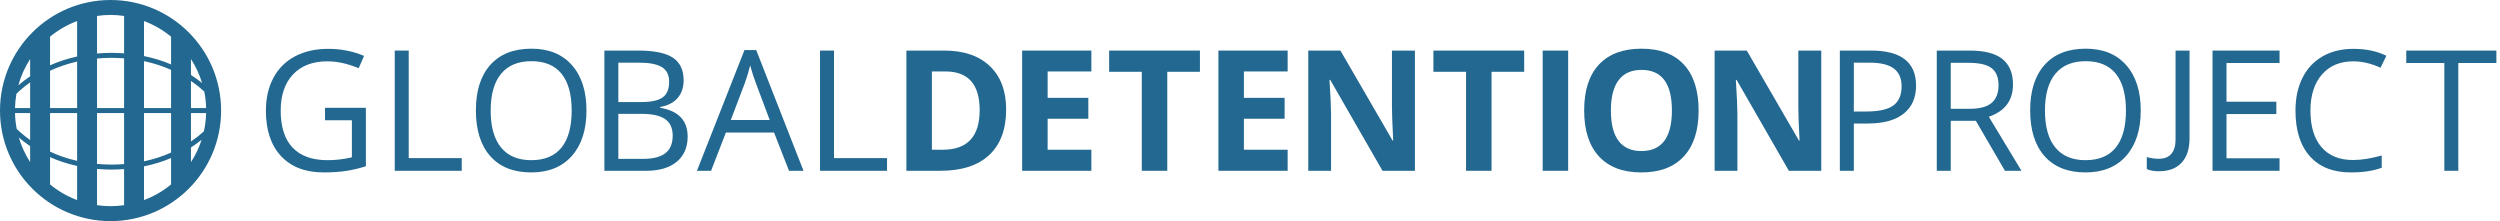 <?xml version="1.0" encoding="UTF-8" standalone="no"?>
<svg width="100%" height="100%" viewBox="0 0 542 48" version="1.1" xmlns="http://www.w3.org/2000/svg" xml:space="preserve" style="fill-rule:evenodd;clip-rule:evenodd;stroke-linejoin:round;stroke-miterlimit:2;">
    <g transform="matrix(1,0,0,1,-12.011,-5.281)">
        <path d="M82.473,31.361L88.302,31.361L88.302,39.382C86.578,39.798 84.815,40.006 83.007,40.006C79.68,40.006 77.157,39.097 75.441,37.278C73.723,35.461 72.866,32.792 72.866,29.274C72.866,25.922 73.757,23.303 75.54,21.413C77.323,19.524 79.8,18.579 82.974,18.579C85.148,18.579 87.412,19.079 89.765,20.077L90.942,17.403C88.541,16.381 85.951,15.87 83.17,15.87C80.425,15.87 78.03,16.408 75.986,17.483C73.941,18.559 72.376,20.115 71.289,22.153C70.201,24.192 69.658,26.565 69.658,29.274C69.658,33.504 70.758,36.794 72.957,39.141C75.154,41.488 78.226,42.661 82.172,42.661C84.049,42.661 85.701,42.548 87.127,42.323C88.554,42.097 89.955,41.764 91.334,41.324L91.334,28.652L82.475,28.652L82.475,31.361L82.473,31.361Z" style="fill:#226891;fill-rule:nonzero;"/>
    </g>
    <g transform="matrix(1,0,0,1,-12.011,-5.281)">
        <path d="M100.619,16.245L97.59,16.245L97.59,42.307L112.116,42.307L112.116,39.561L100.619,39.561L100.619,16.245Z" style="fill:#226891;fill-rule:nonzero;"/>
    </g>
    <g transform="matrix(1,0,0,1,-12.011,-5.281)">
        <path d="M127.232,15.836C123.382,15.836 120.411,17.003 118.32,19.338C116.228,21.674 115.183,24.962 115.183,29.204C115.183,33.482 116.226,36.795 118.31,39.142C120.396,41.489 123.358,42.662 127.197,42.662C130.951,42.662 133.885,41.469 135.994,39.08C138.101,36.691 139.158,33.411 139.158,29.24C139.158,25.056 138.105,21.777 136.002,19.4C133.899,17.023 130.976,15.836 127.232,15.836ZM133.738,37.279C132.265,39.097 130.085,40.007 127.197,40.007C124.334,40.007 122.149,39.095 120.646,37.27C119.142,35.447 118.39,32.77 118.39,29.241C118.39,25.759 119.142,23.106 120.646,21.282C122.149,19.458 124.344,18.546 127.232,18.546C130.108,18.546 132.28,19.452 133.748,21.264C135.215,23.076 135.949,25.736 135.949,29.242C135.949,32.781 135.213,35.462 133.738,37.279Z" style="fill:#226891;fill-rule:nonzero;"/>
    </g>
    <g transform="matrix(1,0,0,1,-12.011,-5.281)">
        <path d="M155.158,28.652L155.158,28.473C156.81,28.175 158.066,27.525 158.928,26.521C159.79,25.517 160.221,24.243 160.221,22.698C160.221,20.465 159.449,18.83 157.905,17.797C156.359,16.762 153.858,16.245 150.399,16.245L143.038,16.245L143.038,42.307L152.128,42.307C154.956,42.307 157.158,41.653 158.733,40.346C160.307,39.038 161.094,37.221 161.094,34.891C161.094,31.409 159.115,29.328 155.158,28.652ZM146.067,18.865L150.523,18.865C152.804,18.865 154.468,19.189 155.515,19.837C156.559,20.484 157.083,21.539 157.083,23.001C157.083,24.594 156.612,25.726 155.674,26.397C154.736,27.069 153.196,27.405 151.058,27.405L146.067,27.405L146.067,18.865ZM156.254,38.5C155.191,39.314 153.608,39.721 151.504,39.721L146.067,39.721L146.067,29.971L151.254,29.971C153.476,29.971 155.131,30.352 156.219,31.113C157.305,31.873 157.85,33.061 157.85,34.677C157.85,36.412 157.318,37.686 156.254,38.5Z" style="fill:#226891;fill-rule:nonzero;"/>
    </g>
    <g transform="matrix(1,0,0,1,-12.011,-5.281)">
        <path d="M173.411,16.139L163.108,42.307L166.173,42.307L169.382,34.018L179.827,34.018L183.071,42.307L186.209,42.307L175.959,16.139L173.411,16.139ZM170.453,31.29L173.517,23.215C174.005,21.849 174.379,20.594 174.641,19.454C175.057,20.939 175.46,22.193 175.853,23.215L178.883,31.29L170.453,31.29Z" style="fill:#226891;fill-rule:nonzero;"/>
    </g>
    <g transform="matrix(1,0,0,1,-12.011,-5.281)">
        <path d="M192.824,16.245L189.793,16.245L189.793,42.307L204.32,42.307L204.32,39.561L192.824,39.561L192.824,16.245Z" style="fill:#226891;fill-rule:nonzero;"/>
    </g>
    <g transform="matrix(1,0,0,1,-12.011,-5.281)">
        <path d="M216.701,16.245L208.519,16.245L208.519,42.307L215.899,42.307C220.509,42.307 224.037,41.165 226.479,38.884C228.92,36.602 230.142,33.317 230.142,29.026C230.142,24.999 228.966,21.86 226.612,19.615C224.259,17.368 220.955,16.245 216.701,16.245ZM216.417,37.742L214.047,37.742L214.047,20.772L216.986,20.772C221.929,20.772 224.402,23.571 224.402,29.168C224.402,34.885 221.74,37.742 216.417,37.742Z" style="fill:#226891;fill-rule:nonzero;"/>
    </g>
    <g transform="matrix(1,0,0,1,-12.011,-5.281)">
        <path d="M233.611,42.307L248.619,42.307L248.619,37.742L239.137,37.742L239.137,31.022L247.961,31.022L247.961,26.495L239.137,26.495L239.137,20.772L248.619,20.772L248.619,16.245L233.611,16.245L233.611,42.307Z" style="fill:#226891;fill-rule:nonzero;"/>
    </g>
    <g transform="matrix(1,0,0,1,-12.011,-5.281)">
        <path d="M252.475,20.844L259.551,20.844L259.551,42.307L265.077,42.307L265.077,20.844L272.154,20.844L272.154,16.245L252.475,16.245L252.475,20.844Z" style="fill:#226891;fill-rule:nonzero;"/>
    </g>
    <g transform="matrix(1,0,0,1,-12.011,-5.281)">
        <path d="M276.164,42.307L291.172,42.307L291.172,37.742L281.69,37.742L281.69,31.022L290.514,31.022L290.514,26.495L281.69,26.495L281.69,20.772L291.172,20.772L291.172,16.245L276.164,16.245L276.164,42.307Z" style="fill:#226891;fill-rule:nonzero;"/>
    </g>
    <g transform="matrix(1,0,0,1,-12.011,-5.281)">
        <path d="M313.789,28.58C313.789,29.984 313.879,32.377 314.058,35.764L313.932,35.764L302.614,16.245L295.644,16.245L295.644,42.307L300.582,42.307L300.582,30.041C300.582,28.557 300.469,26.073 300.243,22.591L300.402,22.591L311.74,42.307L318.763,42.307L318.763,16.245L313.788,16.245L313.788,28.58L313.789,28.58Z" style="fill:#226891;fill-rule:nonzero;"/>
    </g>
    <g transform="matrix(1,0,0,1,-12.011,-5.281)">
        <path d="M322.774,20.844L329.852,20.844L329.852,42.307L335.377,42.307L335.377,20.844L342.453,20.844L342.453,16.245L322.774,16.245L322.774,20.844Z" style="fill:#226891;fill-rule:nonzero;"/>
    </g>
    <g transform="matrix(1,0,0,1,-12.011,-5.281)">
        <rect x="346.465" y="16.245" width="5.525" height="26.062" style="fill:#226891;"/>
    </g>
    <g transform="matrix(1,0,0,1,-12.011,-5.281)">
        <path d="M367.902,15.836C363.896,15.836 360.822,16.98 358.676,19.267C356.53,21.555 355.458,24.868 355.458,29.205C355.458,33.544 356.527,36.87 358.667,39.187C360.806,41.504 363.872,42.663 367.864,42.663C371.858,42.663 374.923,41.505 377.063,39.187C379.202,36.87 380.271,33.554 380.271,29.241C380.271,24.915 379.209,21.599 377.089,19.295C374.969,16.988 371.906,15.836 367.902,15.836ZM367.865,38.028C365.668,38.028 364.015,37.291 362.91,35.818C361.805,34.343 361.252,32.151 361.252,29.24C361.252,26.329 361.812,24.133 362.928,22.654C364.045,21.174 365.703,20.433 367.903,20.433C372.288,20.433 374.48,23.369 374.48,29.24C374.479,35.098 372.274,38.028 367.865,38.028Z" style="fill:#226891;fill-rule:nonzero;"/>
    </g>
    <g transform="matrix(1,0,0,1,-12.011,-5.281)">
        <path d="M401.888,28.58C401.888,29.984 401.978,32.377 402.157,35.764L402.031,35.764L390.713,16.245L383.742,16.245L383.742,42.307L388.68,42.307L388.68,30.041C388.68,28.557 388.567,26.073 388.341,22.591L388.502,22.591L399.838,42.307L406.861,42.307L406.861,16.245L401.887,16.245L401.887,28.58L401.888,28.58Z" style="fill:#226891;fill-rule:nonzero;"/>
    </g>
    <g transform="matrix(1,0,0,1,-12.011,-5.281)">
        <path d="M417.646,16.245L410.89,16.245L410.89,42.307L413.921,42.307L413.921,32.057L416.985,32.057C420.337,32.057 422.913,31.347 424.714,29.927C426.515,28.506 427.414,26.477 427.414,23.84C427.415,18.776 424.159,16.245 417.646,16.245ZM422.479,28.152C421.278,29.02 419.334,29.454 416.649,29.454L413.922,29.454L413.922,18.865L417.308,18.865C419.698,18.865 421.455,19.287 422.584,20.131C423.713,20.975 424.278,22.259 424.278,23.982C424.278,25.895 423.678,27.285 422.479,28.152Z" style="fill:#226891;fill-rule:nonzero;"/>
    </g>
    <g transform="matrix(1,0,0,1,-12.011,-5.281)">
        <path d="M448.428,23.607C448.428,21.146 447.664,19.304 446.137,18.081C444.611,16.857 442.249,16.245 439.052,16.245L431.905,16.245L431.905,42.307L434.935,42.307L434.935,31.469L440.372,31.469L446.683,42.307L450.265,42.307L443.189,30.594C446.682,29.383 448.428,27.053 448.428,23.607ZM439.088,28.865L434.935,28.865L434.935,18.901L438.873,18.901C441.119,18.901 442.75,19.281 443.768,20.041C444.784,20.803 445.291,22.045 445.291,23.768C445.291,25.467 444.791,26.743 443.793,27.591C442.795,28.441 441.227,28.865 439.088,28.865Z" style="fill:#226891;fill-rule:nonzero;"/>
    </g>
    <g transform="matrix(1,0,0,1,-12.011,-5.281)">
        <path d="M464.2,15.836C460.35,15.836 457.379,17.003 455.287,19.338C453.195,21.674 452.151,24.962 452.151,29.204C452.151,33.482 453.193,36.795 455.279,39.142C457.365,41.489 460.326,42.662 464.165,42.662C467.92,42.662 470.852,41.469 472.962,39.08C475.07,36.691 476.125,33.411 476.125,29.24C476.125,25.056 475.074,21.777 472.971,19.4C470.868,17.023 467.943,15.836 464.2,15.836ZM470.707,37.279C469.232,39.097 467.053,40.007 464.165,40.007C461.301,40.007 459.117,39.095 457.613,37.27C456.11,35.447 455.359,32.77 455.359,29.241C455.359,25.759 456.11,23.106 457.613,21.282C459.117,19.458 461.312,18.546 464.2,18.546C467.076,18.546 469.248,19.452 470.715,21.264C472.183,23.076 472.918,25.736 472.918,29.242C472.918,32.781 472.18,35.462 470.707,37.279Z" style="fill:#226891;fill-rule:nonzero;"/>
    </g>
    <g transform="matrix(1,0,0,1,-12.011,-5.281)">
        <path d="M483.672,35.546C483.672,36.889 483.367,37.916 482.754,38.63C482.143,39.343 481.248,39.699 480.07,39.699C479.156,39.699 478.277,39.58 477.433,39.343L477.433,41.928C478.075,42.248 478.954,42.408 480.07,42.408C482.21,42.408 483.849,41.788 484.991,40.546C486.133,39.304 486.703,37.554 486.703,35.296L486.703,16.245L483.672,16.245L483.672,35.546Z" style="fill:#226891;fill-rule:nonzero;"/>
    </g>
    <g transform="matrix(1,0,0,1,-12.011,-5.281)">
        <path d="M491.688,42.307L506.215,42.307L506.215,39.597L494.718,39.597L494.718,30.007L505.52,30.007L505.52,27.332L494.718,27.332L494.718,18.938L506.215,18.938L506.215,16.245L491.688,16.245L491.688,42.307Z" style="fill:#226891;fill-rule:nonzero;"/>
    </g>
    <g transform="matrix(1,0,0,1,-12.011,-5.281)">
        <path d="M522.184,18.58C524.157,18.58 526.128,19.044 528.101,19.971L529.384,17.368C527.34,16.371 524.951,15.871 522.219,15.871C519.653,15.871 517.42,16.418 515.526,17.511C513.63,18.605 512.18,20.162 511.176,22.182C510.172,24.202 509.67,26.555 509.67,29.241C509.67,33.531 510.713,36.841 512.798,39.169C514.884,41.499 517.845,42.663 521.684,42.663C524.334,42.663 526.562,42.325 528.369,41.647L528.369,38.99C526.04,39.643 523.966,39.97 522.147,39.97C519.188,39.97 516.91,39.04 515.311,37.181C513.713,35.322 512.915,32.685 512.915,29.275C512.915,25.96 513.743,23.349 515.401,21.441C517.059,19.534 519.318,18.58 522.184,18.58Z" style="fill:#226891;fill-rule:nonzero;"/>
    </g>
    <g transform="matrix(1,0,0,1,-12.011,-5.281)">
        <path d="M533.689,16.245L533.689,18.938L541.943,18.938L541.943,42.307L544.973,42.307L544.973,18.938L553.227,18.938L553.227,16.245L533.689,16.245Z" style="fill:#226891;fill-rule:nonzero;"/>
    </g>
    <g transform="matrix(1,0,0,1,-12.011,-5.281)">
        <path d="M35.98,5.281C22.743,5.281 12.011,16.011 12.011,29.249C12.011,42.487 22.743,53.217 35.98,53.217C49.216,53.217 59.947,42.487 59.947,29.249C59.947,16.011 49.217,5.281 35.98,5.281ZM51.172,15.178C50.984,14.975 50.793,14.777 50.597,14.581C50.793,14.776 50.984,14.975 51.172,15.178ZM53.213,17.766C53.042,17.509 52.865,17.257 52.684,17.009C52.865,17.257 53.042,17.509 53.213,17.766ZM52.248,16.437C52.065,16.206 51.877,15.977 51.686,15.754C51.878,15.977 52.064,16.205 52.248,16.437ZM43.229,40.256L43.229,29.789L49.098,29.789L49.098,38.363C47.371,39.133 45.422,39.793 43.229,40.256ZM49.098,39.543L49.098,45.271C47.354,46.702 45.377,47.852 43.229,48.657L43.229,41.352C45.4,40.909 47.358,40.284 49.098,39.543ZM22.861,38.157L22.861,29.789L28.73,29.789L28.73,40.154C26.531,39.656 24.581,38.961 22.861,38.157ZM28.73,41.258L28.73,48.656C26.582,47.851 24.605,46.699 22.861,45.267L22.861,39.35C24.595,40.122 26.551,40.781 28.73,41.258ZM28.73,18.63L28.73,28.71L22.861,28.71L22.861,20.623C24.58,19.82 26.53,19.127 28.73,18.63ZM22.861,19.439L22.861,13.229C24.605,11.797 26.582,10.646 28.73,9.839L28.73,17.527C26.551,18.005 24.596,18.666 22.861,19.439ZM33.045,17.967C34.057,17.877 35.102,17.821 36.199,17.821C37.138,17.821 38.037,17.866 38.914,17.932L38.914,28.71L33.045,28.71L33.045,17.967ZM33.045,29.789L38.914,29.789L38.914,40.855C38.037,40.921 37.139,40.966 36.199,40.966C35.101,40.966 34.056,40.909 33.045,40.82L33.045,29.789ZM43.229,28.71L43.229,18.533C45.422,18.996 47.371,19.658 49.098,20.429L49.098,28.71L43.229,28.71ZM43.229,17.435L43.229,9.842C45.377,10.647 47.354,11.799 49.098,13.231L49.098,19.247C47.357,18.504 45.402,17.878 43.229,17.435ZM50.006,14.015C49.811,13.834 49.611,13.658 49.408,13.485C49.611,13.657 49.811,13.834 50.006,14.015ZM42.916,9.72C42.758,9.664 42.601,9.61 42.441,9.557C42.601,9.609 42.758,9.664 42.916,9.72ZM41.238,9.199C41.083,9.158 40.926,9.123 40.769,9.087C40.926,9.123 41.083,9.158 41.238,9.199ZM39.719,8.865C39.529,8.83 39.338,8.797 39.147,8.767C39.338,8.797 39.528,8.83 39.719,8.865ZM38.914,8.738L38.914,16.847C38.035,16.783 37.137,16.741 36.199,16.741C35.105,16.741 34.058,16.794 33.045,16.88L33.045,8.74C34.006,8.603 34.983,8.517 35.981,8.517C36.978,8.518 37.954,8.602 38.914,8.738ZM28.973,9.744C29.122,9.691 29.272,9.64 29.422,9.59C29.271,9.641 29.122,9.691 28.973,9.744ZM30.548,9.248C30.692,9.21 30.834,9.17 30.978,9.135C30.834,9.17 30.691,9.21 30.548,9.248ZM32.206,8.871C32.392,8.837 32.578,8.805 32.766,8.775C32.578,8.805 32.392,8.837 32.206,8.871ZM22.416,13.604C22.229,13.766 22.042,13.927 21.861,14.096C22.042,13.927 22.229,13.766 22.416,13.604ZM21.229,14.72C21.049,14.903 20.869,15.084 20.696,15.274C20.869,15.084 21.049,14.902 21.229,14.72ZM19.158,17.177C18.99,17.411 18.82,17.645 18.662,17.885C18.82,17.645 18.99,17.411 19.158,17.177ZM20.148,15.906C19.97,16.116 19.793,16.325 19.624,16.543C19.793,16.325 19.971,16.116 20.148,15.906ZM18.547,18.07L18.547,21.826C17.594,22.469 16.738,23.127 15.986,23.773C16.549,21.727 17.427,19.812 18.547,18.07ZM15.576,25.598C16.394,24.807 17.387,23.963 18.547,23.133L18.547,28.71L15.262,28.71C15.289,27.65 15.395,26.611 15.576,25.598ZM15.262,29.789L18.547,29.789L18.547,35.643C17.416,34.833 16.443,34.011 15.637,33.238C15.418,32.117 15.291,30.965 15.262,29.789ZM18.547,36.962L18.547,40.422C17.497,38.789 16.656,37.008 16.096,35.106C16.821,35.721 17.637,36.349 18.547,36.962ZM18.741,40.727C18.902,40.967 19.069,41.204 19.238,41.437C19.068,41.203 18.902,40.967 18.741,40.727ZM20.779,43.312C20.958,43.504 21.14,43.693 21.326,43.879C21.141,43.693 20.958,43.505 20.779,43.312ZM19.705,42.055C19.879,42.274 20.057,42.489 20.237,42.701C20.056,42.488 19.879,42.273 19.705,42.055ZM22.518,44.984C22.323,44.817 22.131,44.648 21.943,44.474C22.131,44.648 22.322,44.817 22.518,44.984ZM29.034,48.775C29.187,48.83 29.34,48.882 29.494,48.933C29.34,48.883 29.188,48.83 29.034,48.775ZM30.682,49.287C30.836,49.328 30.994,49.365 31.15,49.402C30.993,49.365 30.836,49.328 30.682,49.287ZM32.234,49.632C32.422,49.666 32.612,49.699 32.801,49.729C32.611,49.699 32.424,49.666 32.234,49.632ZM33.045,49.759L33.045,41.907C34.058,41.994 35.106,42.046 36.199,42.046C37.137,42.046 38.035,42.004 38.914,41.94L38.914,49.761C37.954,49.898 36.976,49.982 35.98,49.982C34.982,49.981 34.005,49.896 33.045,49.759ZM42.85,48.801C42.692,48.857 42.536,48.912 42.375,48.964C42.535,48.912 42.691,48.856 42.85,48.801ZM41.098,49.338C40.951,49.375 40.799,49.404 40.651,49.44C40.799,49.404 40.95,49.375 41.098,49.338ZM39.689,49.638C39.497,49.673 39.304,49.707 39.11,49.737C39.305,49.707 39.497,49.673 39.689,49.638ZM49.32,45.092C49.529,44.916 49.732,44.733 49.933,44.549C49.731,44.732 49.529,44.916 49.32,45.092ZM50.509,44.009C50.712,43.809 50.908,43.602 51.102,43.393C50.907,43.602 50.712,43.809 50.509,44.009ZM52.602,41.604C52.795,41.345 52.979,41.079 53.16,40.811C52.979,41.078 52.796,41.345 52.602,41.604ZM51.601,42.848C51.803,42.616 51.997,42.377 52.186,42.136C51.995,42.377 51.803,42.615 51.601,42.848ZM53.412,40.43L53.412,37.25C54.254,36.705 55.023,36.146 55.716,35.591C55.16,37.316 54.374,38.934 53.412,40.43ZM56.211,33.762C55.416,34.482 54.48,35.229 53.412,35.96L53.412,29.789L56.698,29.789C56.663,31.15 56.498,32.478 56.211,33.762ZM56.698,28.71L53.412,28.71L53.412,22.835C54.517,23.592 55.481,24.367 56.296,25.11C56.533,26.277 56.666,27.481 56.698,28.71ZM53.412,21.534L53.412,18.074C54.444,19.678 55.274,21.426 55.835,23.291C55.11,22.703 54.303,22.11 53.412,21.534Z" style="fill:#226891;fill-rule:nonzero;"/>
    </g>
</svg>
